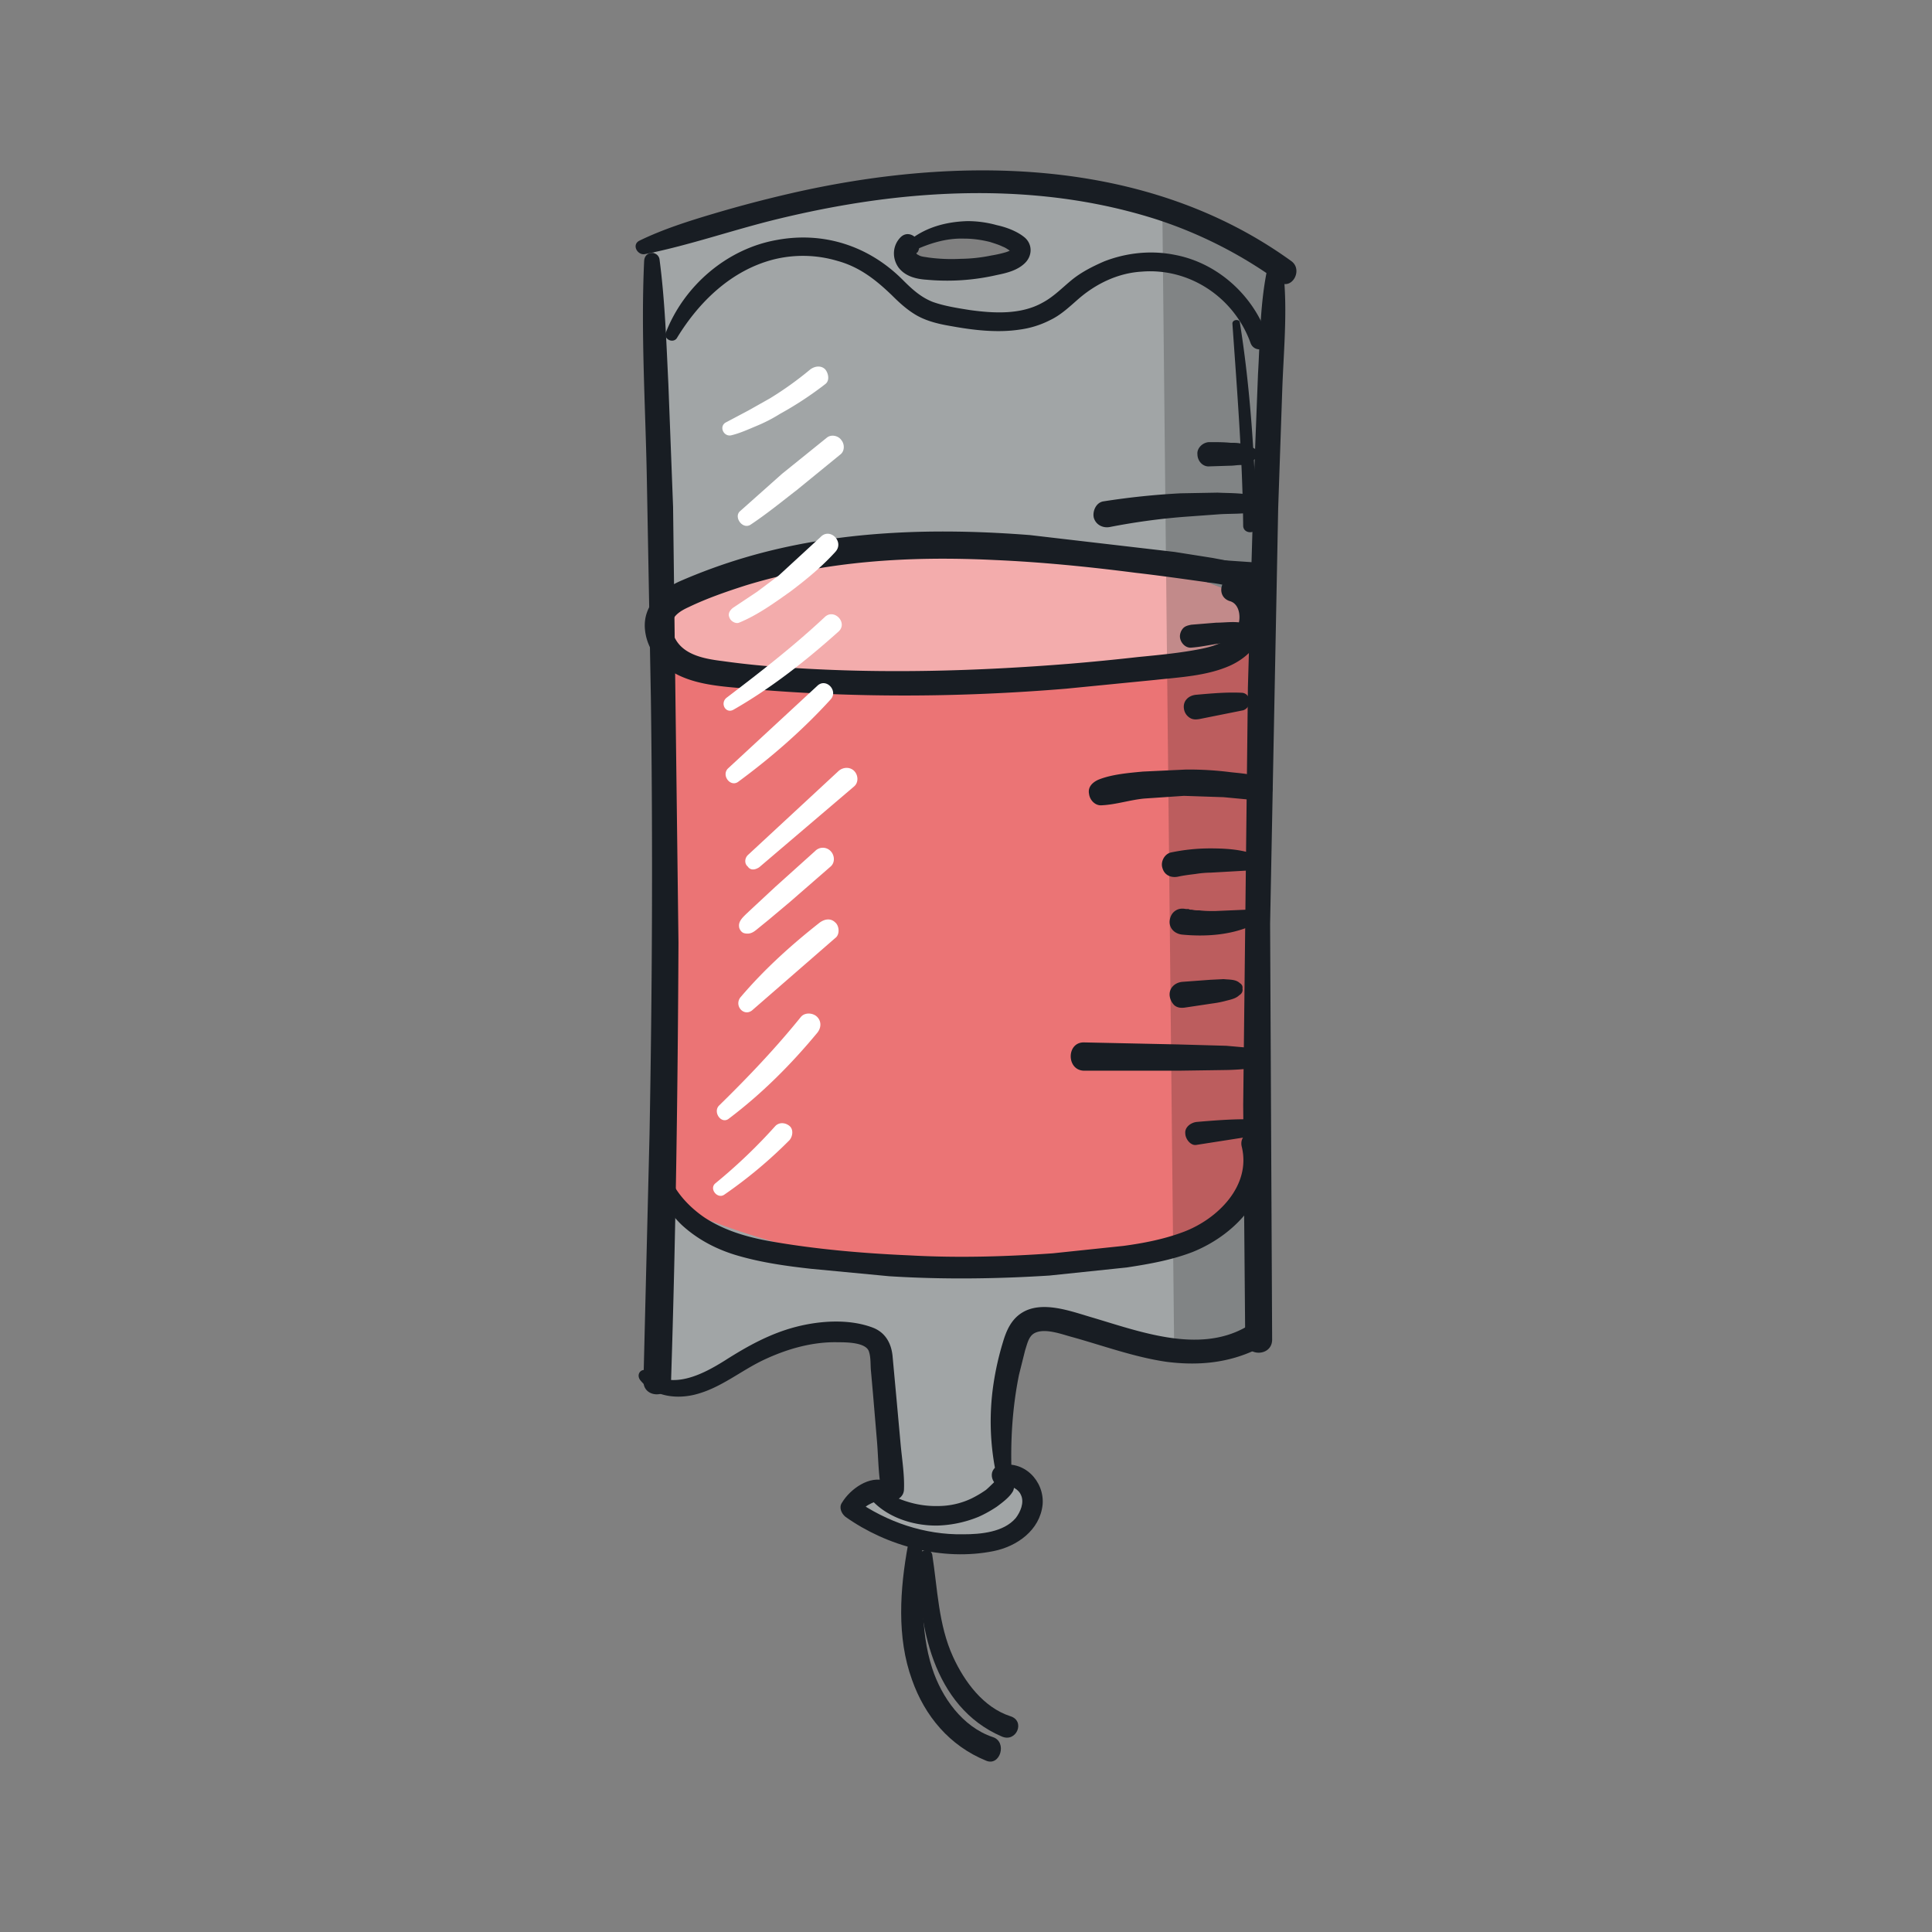 <svg xmlns="http://www.w3.org/2000/svg" width="101" height="101" fill="none"><rect width="100%" height="100%" fill="#808080" stroke="none"/><path fill="#effafe" fill-rule="evenodd" d="M34.193 12.392v59.5c-.208.563-.075 1.475 2.125.625 1.189-.459 2.133-1.048 2.983-1.577 1.116-.695 2.069-1.289 3.205-1.36 1.6-.1 3.083.5 3.625.813l.5 7.375c-1.167.125-3.25.525-2.25 1.125 1.25.75 4.375 2 6 2s3.5-.562 3.688-1.5c.15-.75-1.021-1.812-1.625-2.25-.021-1.979.025-6.1.375-6.75.108-.201.129-.407.147-.595.056-.571.096-.984 2.541-.655 1.492.201 2.246.481 2.904.725.775.287 1.416.525 2.971.525 2.3 0 3.917-.542 4.438-.812l1.125-55.812c-2.229-1.5-8.6-4.5-16.25-4.5s-14.188 2.083-16.5 3.125zm16.5-.5c-2.437 0-5.812 1.875-.5 1.875s3.625-1.875.5-1.875z" opacity=".3"/><path fill="#fe6869" d="M34.694 33.017c.125-3 4.625-4.75 15.375-4.75 6.66-.4 13.108 2 15.5 3.25.167 8.917.4 27.45 0 30.25-.5 3.5-8.875 4.5-16.375 4.5-6 0-12.167-2.333-14.5-3.5v-29.75z" opacity=".8"/><g fill-rule="evenodd"><path fill="#fff" d="M50.069 28.267c-10.75 0-15.25 1.75-15.375 4.75 0 2.97 5.803 2.725 11.259 2.495l4.116-.12c6.125 0 15.5-.187 15.5-3.875-2.392-1.25-8.84-3.65-15.5-3.25z" opacity=".4"/><path fill="#000" d="m60.764 10.925.617 59.466c2.3 0 3.917-.542 4.438-.812l1.125-55.812c-1.126-.758-3.309-1.898-6.179-2.841z" opacity=".2"/></g><g fill="#181d23"><path d="M33.71 13.285c2.322-.458 4.609-1.268 6.932-1.832s4.68-.986 7.037-1.197c4.328-.387 8.691-.106 12.843 1.233a22.98 22.98 0 0 1 6.334 3.24c.669.493 1.302-.634.633-1.092-7.565-5.46-17.452-5.53-26.179-3.522a66.64 66.64 0 0 0-4.011 1.057c-1.302.387-2.639.81-3.87 1.409-.422.211-.106.775.282.704z"/><path d="M66.222 14.201c-.352 1.761-.352 3.593-.457 5.354l-.211 5.424-.317 10.954-.246 21.838.106 12.258c0 .916 1.407.916 1.407 0l-.106-21.732.422-21.732.211-6.129c.07-2.043.281-4.121.07-6.129-.07-.423-.774-.599-.88-.106zm-32.548-.564c-.176 3.804.07 7.608.141 11.377l.211 11.483c.105 7.608.07 15.216-.07 22.789l-.317 12.892c-.035.951 1.407.951 1.443 0 .246-7.608.352-15.251.387-22.895l-.282-22.789-.246-6.411c-.105-2.149-.176-4.332-.457-6.481-.035-.493-.774-.528-.809.035zm14.075-.528c.844-.388 1.724-.669 2.674-.634.457 0 .915.07 1.337.176.211.07.457.141.669.247.105.035.211.106.317.176.035.035.07.035.106.07s.035.035.035-.035c0-.035 0-.071.035-.106l-.07.07a1.7 1.7 0 0 1-.246.106 6.16 6.16 0 0 1-.774.176 8.409 8.409 0 0 1-1.619.176 9.1 9.1 0 0 1-1.689-.07c-.176-.035-.387-.035-.528-.141-.035 0-.106-.07-.07-.07-.07-.035.105-.106-.035.035.528-.564-.317-1.444-.845-.845-.387.423-.422 1.057-.07 1.55.352.458.915.599 1.478.634a11.6 11.6 0 0 0 3.659-.247c.528-.106 1.091-.247 1.478-.634s.387-.986-.035-1.338c-.387-.317-.95-.528-1.443-.634a5.66 5.66 0 0 0-1.548-.211c-1.161.035-2.287.352-3.167 1.127-.176.211.106.528.352.423z"/><path d="M35.398 17.653c1.161-1.902 2.85-3.522 5.032-4.086a6.335 6.335 0 0 1 3.343.07c1.161.317 2.006.986 2.85 1.796.387.387.809.775 1.302 1.057.563.317 1.196.458 1.83.564 1.161.211 2.393.352 3.554.176a4.88 4.88 0 0 0 1.583-.493c.598-.282 1.056-.74 1.548-1.162.915-.775 2.041-1.303 3.237-1.374 2.533-.211 4.856 1.374 5.7 3.734.211.564 1.091.352.915-.247-.704-2.184-2.604-3.945-4.891-4.368-1.232-.246-2.533-.106-3.695.352-.563.247-1.126.528-1.619.916-.528.423-.985.916-1.583 1.233-1.126.634-2.533.564-3.8.388-.669-.106-1.337-.211-1.935-.423-.633-.247-1.091-.669-1.583-1.162-1.759-1.761-4.117-2.536-6.58-2.078-2.604.458-4.856 2.395-5.806 4.861-.106.352.422.564.598.247z"/><path d="M64.427 16.913c.246 3.522.528 7.044.563 10.567 0 .458.739.458.704 0-.106-3.558-.317-7.115-.88-10.637-.035-.176-.387-.141-.387.07zM33.463 72.142c.704.881 1.935 1.022 2.956.74 1.302-.352 2.322-1.233 3.519-1.796s2.533-.951 3.871-.916c.422 0 1.478 0 1.619.493.105.317.07.704.105 1.022l.106 1.198.211 2.501c.07.881.07 1.796.246 2.642.141.669 1.126.493 1.161-.141.035-.775-.106-1.62-.176-2.395l-.211-2.325-.211-2.29c-.07-.669-.387-1.233-1.056-1.479-1.231-.458-2.745-.352-3.976-.035-1.372.352-2.569 1.022-3.73 1.761-1.126.705-2.709 1.55-3.976.599-.317-.282-.704.071-.457.423zm19.423 4.967c-.07-1.761.035-3.522.387-5.248l.317-1.268c.106-.317.176-.704.457-.88.528-.317 1.443.035 1.971.176 1.654.458 3.272 1.057 4.961 1.303 1.654.211 3.237.07 4.75-.669.739-.352.07-1.515-.633-1.127-2.463 1.374-5.524.211-8.022-.528-1.091-.317-2.639-.916-3.695-.211-.528.352-.774.916-.95 1.515a15.1 15.1 0 0 0-.493 2.184 13.282 13.282 0 0 0 .176 4.861c.105.458.809.352.774-.106zM34.237 61.223a4.61 4.61 0 0 0 1.407 2.818c.844.775 1.865 1.303 2.991 1.62 1.232.352 2.498.528 3.765.669l4.082.388c2.78.176 5.595.141 8.374-.035l4.046-.423c1.161-.176 2.358-.388 3.448-.81 2.357-.951 4.328-3.17 3.8-5.847-.176-.81-1.443-.458-1.232.352.493 2.043-1.267 3.769-3.026 4.438-1.02.387-2.111.599-3.167.74l-3.695.388c-2.498.176-4.997.246-7.495.106-2.428-.106-4.891-.317-7.284-.74-1.196-.211-2.393-.564-3.413-1.233-.88-.599-1.724-1.515-1.97-2.571-.141-.387-.669-.211-.633.141zM66.398 32.27c.352-1.127-.387-2.219-1.407-2.677-.493-.247-1.056-.317-1.583-.423l-2.006-.317-7.565-.881c-4.961-.387-10.063-.246-14.849 1.162a29.304 29.304 0 0 0-3.483 1.268c-.985.458-1.865 1.233-1.794 2.43.07 1.092.809 2.008 1.759 2.466 1.091.528 2.393.599 3.589.705 5.559.493 11.154.458 16.678 0l4.645-.458c1.302-.141 2.709-.211 3.906-.74 1.02-.458 1.759-1.303 1.83-2.43.07-.951-.457-1.972-1.478-2.184-.809-.176-1.126.986-.352 1.233.528.141.598.881.422 1.303-.281.775-1.232 1.057-1.935 1.197-1.056.211-2.181.317-3.272.423a121 121 0 0 1-3.589.352c-4.821.387-9.711.528-14.532.211a42.304 42.304 0 0 1-3.624-.352c-.845-.106-1.9-.282-2.393-1.057-.176-.282-.317-.599-.246-.916.07-.423.493-.669.88-.845.95-.458 1.971-.81 2.956-1.127 4.222-1.303 8.656-1.55 13.019-1.338 2.463.106 4.926.352 7.389.669 1.232.141 2.463.317 3.73.493.809.106 2.744.352 2.533 1.585-.105.564.633.775.774.247z"/><path d="M65.448 23.394c-.035 0-.07-.035-.105-.035a1.07 1.07 0 0 0 .246.176.8.8 0 0 0-.387-.282h-.035c.106.035.07.035-.07-.035-.07-.035-.141-.035-.246-.035-.176-.035-.352-.035-.528-.035-.352-.035-.704-.035-1.091-.035-.352 0-.669.317-.633.634 0 .352.282.669.633.634l1.091-.035c.176 0 .352-.035.528-.035.07 0 .141 0 .246-.035.141-.07.176-.07.106-.035-.035 0-.035 0 0 0a.793.793 0 0 0 .387-.282 1.07 1.07 0 0 1-.246.176c.035 0 .07-.035.105-.035.141-.07.282-.176.282-.352s-.106-.317-.282-.352zm.246 2.571c-.633-.211-1.372-.176-2.041-.211l-1.935.035a39.37 39.37 0 0 0-4.046.423c-.387.07-.563.528-.493.845.105.388.493.564.844.493a34.37 34.37 0 0 1 3.835-.528l1.935-.141c.633-.035 1.302 0 1.9-.141.387-.141.352-.669 0-.775zm.141 3.452-2.569-.176c-.317-.035-.598.282-.598.599s.281.634.598.599l2.569-.176c.211-.035.457-.176.422-.423 0-.247-.176-.387-.422-.423zm-.95 3.135c-.422-.071-.88 0-1.302 0l-1.302.106c-.176.035-.317.071-.422.176a.65.65 0 0 0-.176.423c0 .317.282.634.598.599.493-.035.95-.141 1.443-.211.422-.07.88-.141 1.302-.282.211-.071.352-.247.317-.493-.07-.176-.246-.282-.457-.317zm0 3.663c-.774-.035-1.548.035-2.357.106-.387.035-.704.317-.633.74a.657.657 0 0 0 .246.423c.176.141.352.141.563.106l2.287-.458c.211-.07.352-.282.317-.493a.407.407 0 0 0-.422-.423zm1.513 4.755c-.493-.493-1.407-.528-2.041-.599a17.247 17.247 0 0 0-2.358-.141l-2.252.106c-.739.07-1.619.141-2.322.423-.317.141-.563.387-.493.74.035.317.317.634.669.599.739-.035 1.478-.282 2.217-.352l2.076-.141 2.076.07 1.126.106c.352.035.739.106 1.056-.035.352-.141.493-.528.246-.775zm-1.126 3.593c-.633-.176-1.337-.211-2.006-.211a10.04 10.04 0 0 0-2.041.211c-.352.071-.563.493-.457.81.105.388.457.528.809.458.317-.07.633-.106.915-.141a5.35 5.35 0 0 1 .809-.071l1.865-.106c.246-.035.422-.176.457-.423 0-.247-.141-.458-.352-.528zm-.141 2.994-1.618.07c-.282 0-.528 0-.809-.035-.141 0-.246 0-.387-.035-.07 0-.141 0-.176-.035H62c-.176-.035-.352-.035-.528.071s-.282.282-.317.493c-.07.423.246.74.669.775 1.126.106 2.357.035 3.413-.388.211-.07.352-.282.317-.493a.407.407 0 0 0-.422-.423zm-.493 3.769h-.07l.282.106c-.211-.246-.563-.211-.88-.246l-.704.035-1.443.106c-.422.035-.739.352-.669.775a.84.84 0 0 0 .246.458c.176.141.387.141.598.106l1.407-.211a4.98 4.98 0 0 0 .704-.141c.281-.07.633-.141.774-.423-.07.07-.141.106-.211.176h.035c.176-.07.282-.211.246-.387.035-.211-.141-.317-.317-.352zm1.513 3.839c-.211-.317-.493-.317-.844-.388l-1.196-.106-2.498-.07-4.926-.106c-.95-.035-.95 1.479 0 1.479h4.926l2.428-.035a13.7 13.7 0 0 0 1.196-.07c.387-.035.704-.035.915-.388.07-.035.035-.211 0-.317zm-1.02 3.346c-.88 0-1.724.07-2.569.141-.317.035-.633.282-.598.599 0 .282.282.669.598.599l2.709-.423c.246-.035.352-.317.352-.528-.07-.211-.282-.387-.493-.387zM45.286 78.06c.809 1.198 2.393 1.726 3.765 1.691a6.113 6.113 0 0 0 2.111-.458c.317-.141.633-.317.95-.528.282-.211.669-.493.844-.81.211-.423-.246-1.021-.704-.704-.246.176-.457.423-.704.634a5.6 5.6 0 0 1-.774.458 4.08 4.08 0 0 1-1.689.388c-1.267.035-2.358-.388-3.378-1.092-.246-.176-.563.176-.422.423z"/><path d="M46.306 77.426c-.845-.317-1.865.423-2.287 1.127-.176.247-.035.564.176.74 2.182 1.55 5.102 2.325 7.741 1.796 1.231-.246 2.428-1.092 2.569-2.43.106-1.233-.985-2.36-2.252-2.043-.704.176-.422 1.233.317 1.092.317-.07.704.176.809.458.176.387-.035.88-.282 1.198-.633.74-1.83.845-2.745.845-2.006.035-3.976-.634-5.63-1.796l.176.74c.387-.599.915-.634 1.478-.881.387-.246.211-.74-.07-.845z"/><path d="M47.467 80.772c-.422 2.29-.598 4.826.211 7.044.669 1.902 1.97 3.452 3.871 4.227.739.317 1.126-.986.352-1.233-1.583-.528-2.674-2.078-3.167-3.593-.669-2.043-.457-4.192-.528-6.305-.035-.423-.633-.528-.739-.141z"/><path d="M48.066 81.371c-.141 3.522.704 7.855 4.293 9.404.774.352 1.267-.81.457-1.057-1.407-.458-2.393-1.796-2.991-3.099-.774-1.691-.809-3.558-1.091-5.354-.106-.387-.669-.247-.669.106z"/></g><path fill="#fff" d="M37.861 62.456a23.99 23.99 0 0 0 3.413-2.853c.176-.211.211-.564 0-.74s-.528-.211-.739 0a28.036 28.036 0 0 1-3.132 2.994c-.352.282.105.845.457.599zm.246-3.98c1.724-1.303 3.237-2.818 4.609-4.473.211-.247.246-.599 0-.845-.211-.211-.633-.247-.844 0-1.337 1.655-2.78 3.17-4.293 4.649-.317.352.141.986.528.669zm1.267-5.706 4.293-3.734c.246-.176.211-.634 0-.81-.246-.246-.563-.176-.809 0-1.478 1.162-2.885 2.43-4.117 3.874-.422.458.176 1.127.633.669zm-.457-3.981c.317.07.493-.071.704-.247l.563-.458 1.091-.916 2.146-1.867c.246-.211.211-.599 0-.81a.56.56 0 0 0-.809 0l-2.076 1.867-.985.916-.528.493c-.176.176-.422.388-.387.669 0 .106.106.317.282.352zm.774-3.451 4.961-4.227c.246-.211.211-.599 0-.81s-.563-.211-.809 0l-4.75 4.403c-.176.176-.176.458 0 .599.141.211.387.176.598.035zM38.6 40.864c1.724-1.268 3.378-2.712 4.821-4.297.422-.458-.246-1.162-.704-.704l-4.645 4.297c-.387.352.106 1.021.528.705zm-.246-3.768c1.97-1.127 3.8-2.571 5.489-4.086.493-.458-.246-1.233-.739-.74-1.619 1.515-3.343 2.853-5.102 4.192-.387.282-.07.881.352.634zm.281-4.544c.95-.387 1.83-1.021 2.674-1.62.844-.634 1.654-1.303 2.358-2.078.493-.528-.282-1.303-.774-.775l-2.182 2.008-1.126.845-1.267.845c-.176.141-.282.317-.176.528.07.176.317.317.493.247zm.633-5.143c.844-.564 1.619-1.198 2.393-1.796l2.287-1.867c.211-.176.211-.528.035-.74-.141-.211-.493-.317-.739-.141l-2.358 1.902-2.217 1.973c-.317.317.176.986.598.669zm-1.055-4.649c.457-.106.915-.317 1.337-.493a8.14 8.14 0 0 0 1.231-.634 18.107 18.107 0 0 0 2.358-1.55c.246-.176.176-.564 0-.775-.211-.211-.528-.176-.774 0a17.754 17.754 0 0 1-2.111 1.515l-1.126.634-1.196.634c-.352.211-.105.74.282.669z"/></svg>